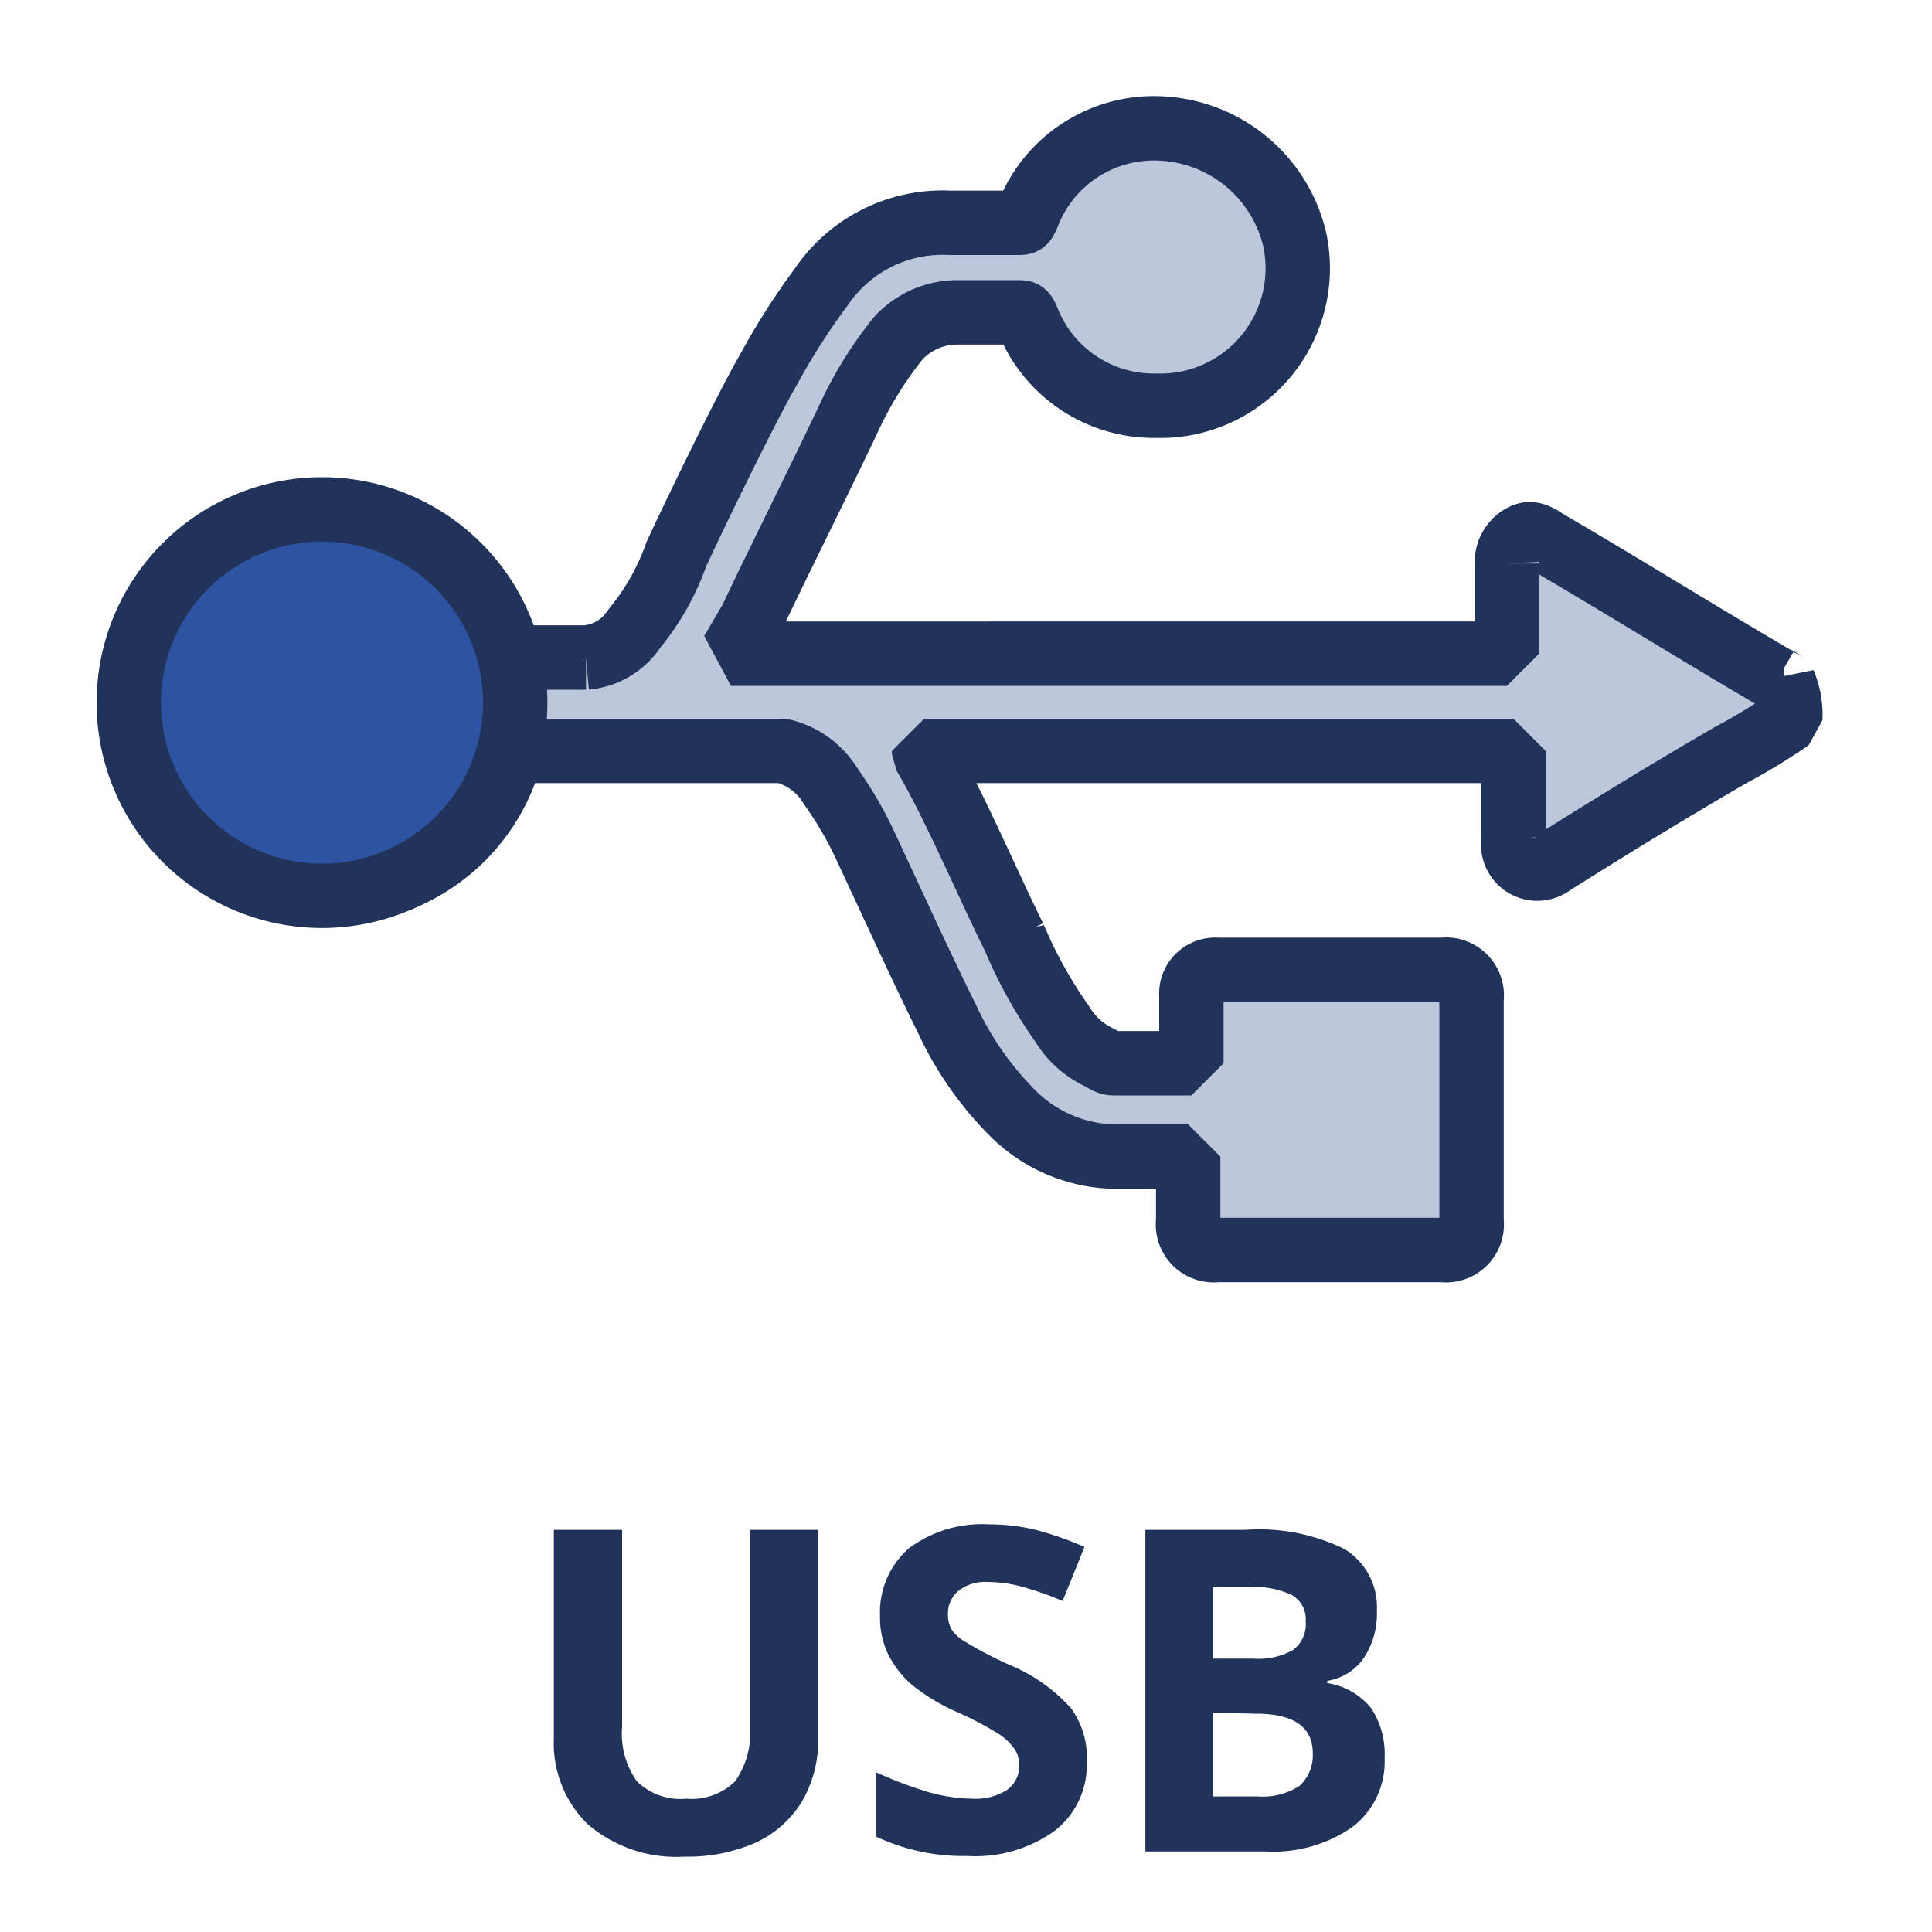 <svg id="Слой_1" data-name="Слой 1" xmlns="http://www.w3.org/2000/svg" viewBox="0 0 60 60"><defs><style>.cls-1{isolation:isolate;}.cls-2{fill:#21335a;}.cls-3{fill:#bdc7dc;stroke-linejoin:bevel;}.cls-3,.cls-4{stroke:#21335a;stroke-width:2px;}.cls-4{fill:#2e53a3;}</style></defs><g class="cls-1"><g class="cls-1"><path class="cls-2" d="M25.41,47.51V54a3.76,3.76,0,0,1-.5,1.94,3.3,3.3,0,0,1-1.43,1.28,5.23,5.23,0,0,1-2.22.44,4.23,4.23,0,0,1-3-1A3.51,3.51,0,0,1,17.2,54V47.51h2.12v6.12a2.55,2.55,0,0,0,.46,1.69,1.93,1.93,0,0,0,1.54.54,1.92,1.92,0,0,0,1.51-.54,2.59,2.59,0,0,0,.46-1.71v-6.1Z"/><path class="cls-2" d="M33.75,54.73a2.58,2.58,0,0,1-1,2.13,4.22,4.22,0,0,1-2.71.78,6.37,6.37,0,0,1-2.83-.6v-2a12.36,12.36,0,0,0,1.71.64,5.24,5.24,0,0,0,1.28.18,1.8,1.8,0,0,0,1.07-.27.9.9,0,0,0,.38-.79.85.85,0,0,0-.17-.52,1.72,1.72,0,0,0-.48-.44,10.13,10.13,0,0,0-1.3-.68,6.11,6.11,0,0,1-1.37-.83,3.09,3.09,0,0,1-.73-.92,2.65,2.65,0,0,1-.27-1.23,2.63,2.63,0,0,1,.89-2.09,3.78,3.78,0,0,1,2.49-.75,6.08,6.08,0,0,1,1.49.18,10.55,10.55,0,0,1,1.48.52L33,49.72a10.13,10.13,0,0,0-1.32-.46,4.1,4.1,0,0,0-1-.13,1.33,1.33,0,0,0-.92.28.91.91,0,0,0-.32.73.88.88,0,0,0,.13.49A1.31,1.31,0,0,0,30,51a12,12,0,0,0,1.34.7,5.26,5.26,0,0,1,1.92,1.35A2.6,2.6,0,0,1,33.75,54.73Z"/><path class="cls-2" d="M35.57,47.51h3.11a6,6,0,0,1,3.08.6,2.12,2.12,0,0,1,1,1.93,2.46,2.46,0,0,1-.42,1.47,1.69,1.69,0,0,1-1.12.69v.07a2.16,2.16,0,0,1,1.37.79A2.58,2.58,0,0,1,43,54.6a2.55,2.55,0,0,1-1,2.14,4.3,4.3,0,0,1-2.69.76H35.57Zm2.11,4h1.24a2.19,2.19,0,0,0,1.24-.27,1,1,0,0,0,.39-.88.87.87,0,0,0-.42-.82,2.68,2.68,0,0,0-1.33-.25H37.68Zm0,1.68v2.6h1.39a2.08,2.08,0,0,0,1.29-.33,1.28,1.28,0,0,0,.41-1c0-.83-.59-1.24-1.77-1.24Z"/></g></g><path class="cls-3" d="M55.6,22.32a17.39,17.39,0,0,1-1.8,1.1c-1.9,1.1-3.7,2.2-5.6,3.4a.75.75,0,0,1-1.2-.7v-2.8H28.7v.1c.9,1.5,2,4.1,2.8,5.7a14.28,14.28,0,0,0,1.5,2.7,2.66,2.66,0,0,0,1.1,1c.2.1.3.2.5.2H37v-2.1a.74.74,0,0,1,.8-.8h7a.8.8,0,0,1,.9.9v6.9a.8.8,0,0,1-.9.9h-7a.8.8,0,0,1-.9-.9v-2H34.8a4.6,4.6,0,0,1-3.3-1.3,10.19,10.19,0,0,1-2.1-3c-.7-1.4-1.8-3.8-2.5-5.3a11.78,11.78,0,0,0-1.1-1.9,2.4,2.4,0,0,0-1.5-1.1H16.2c-.2,0-.3.1-.4.3a5.79,5.79,0,0,1-5.7,4.1,5.89,5.89,0,0,1-5.6-5.1,7.07,7.07,0,0,1,.2-2.5,5.76,5.76,0,0,1,11,.1c0,.1,0,.2.1.2h2.4a2,2,0,0,0,1.5-.9,7.55,7.55,0,0,0,1.3-2.3c.6-1.3,2.2-4.6,2.9-5.8a21.28,21.28,0,0,1,1.6-2.5,4.55,4.55,0,0,1,4-2h2.1c.2,0,.2,0,.3-.2A4.2,4.2,0,0,1,36.2,4a4.48,4.48,0,0,1,4,3.4,4.27,4.27,0,0,1-4.3,5.2,4.21,4.21,0,0,1-4-2.7c-.1-.2-.1-.2-.3-.2H29.7a2.5,2.5,0,0,0-1.8.8,12,12,0,0,0-1.5,2.4c-.7,1.5-2.4,4.9-3.1,6.4-.2.3-.4.7-.6,1H46.8v-2.8a.91.91,0,0,1,.4-.8c.3-.2.5-.1.8.1,2.4,1.4,4.8,2.9,7.2,4.3.1,0,.1.1.2.1A2.56,2.56,0,0,1,55.6,22.32Z"/><path class="cls-4" d="M10,27.82a6,6,0,1,0-6-6A6,6,0,0,0,10,27.82Z"/></svg>